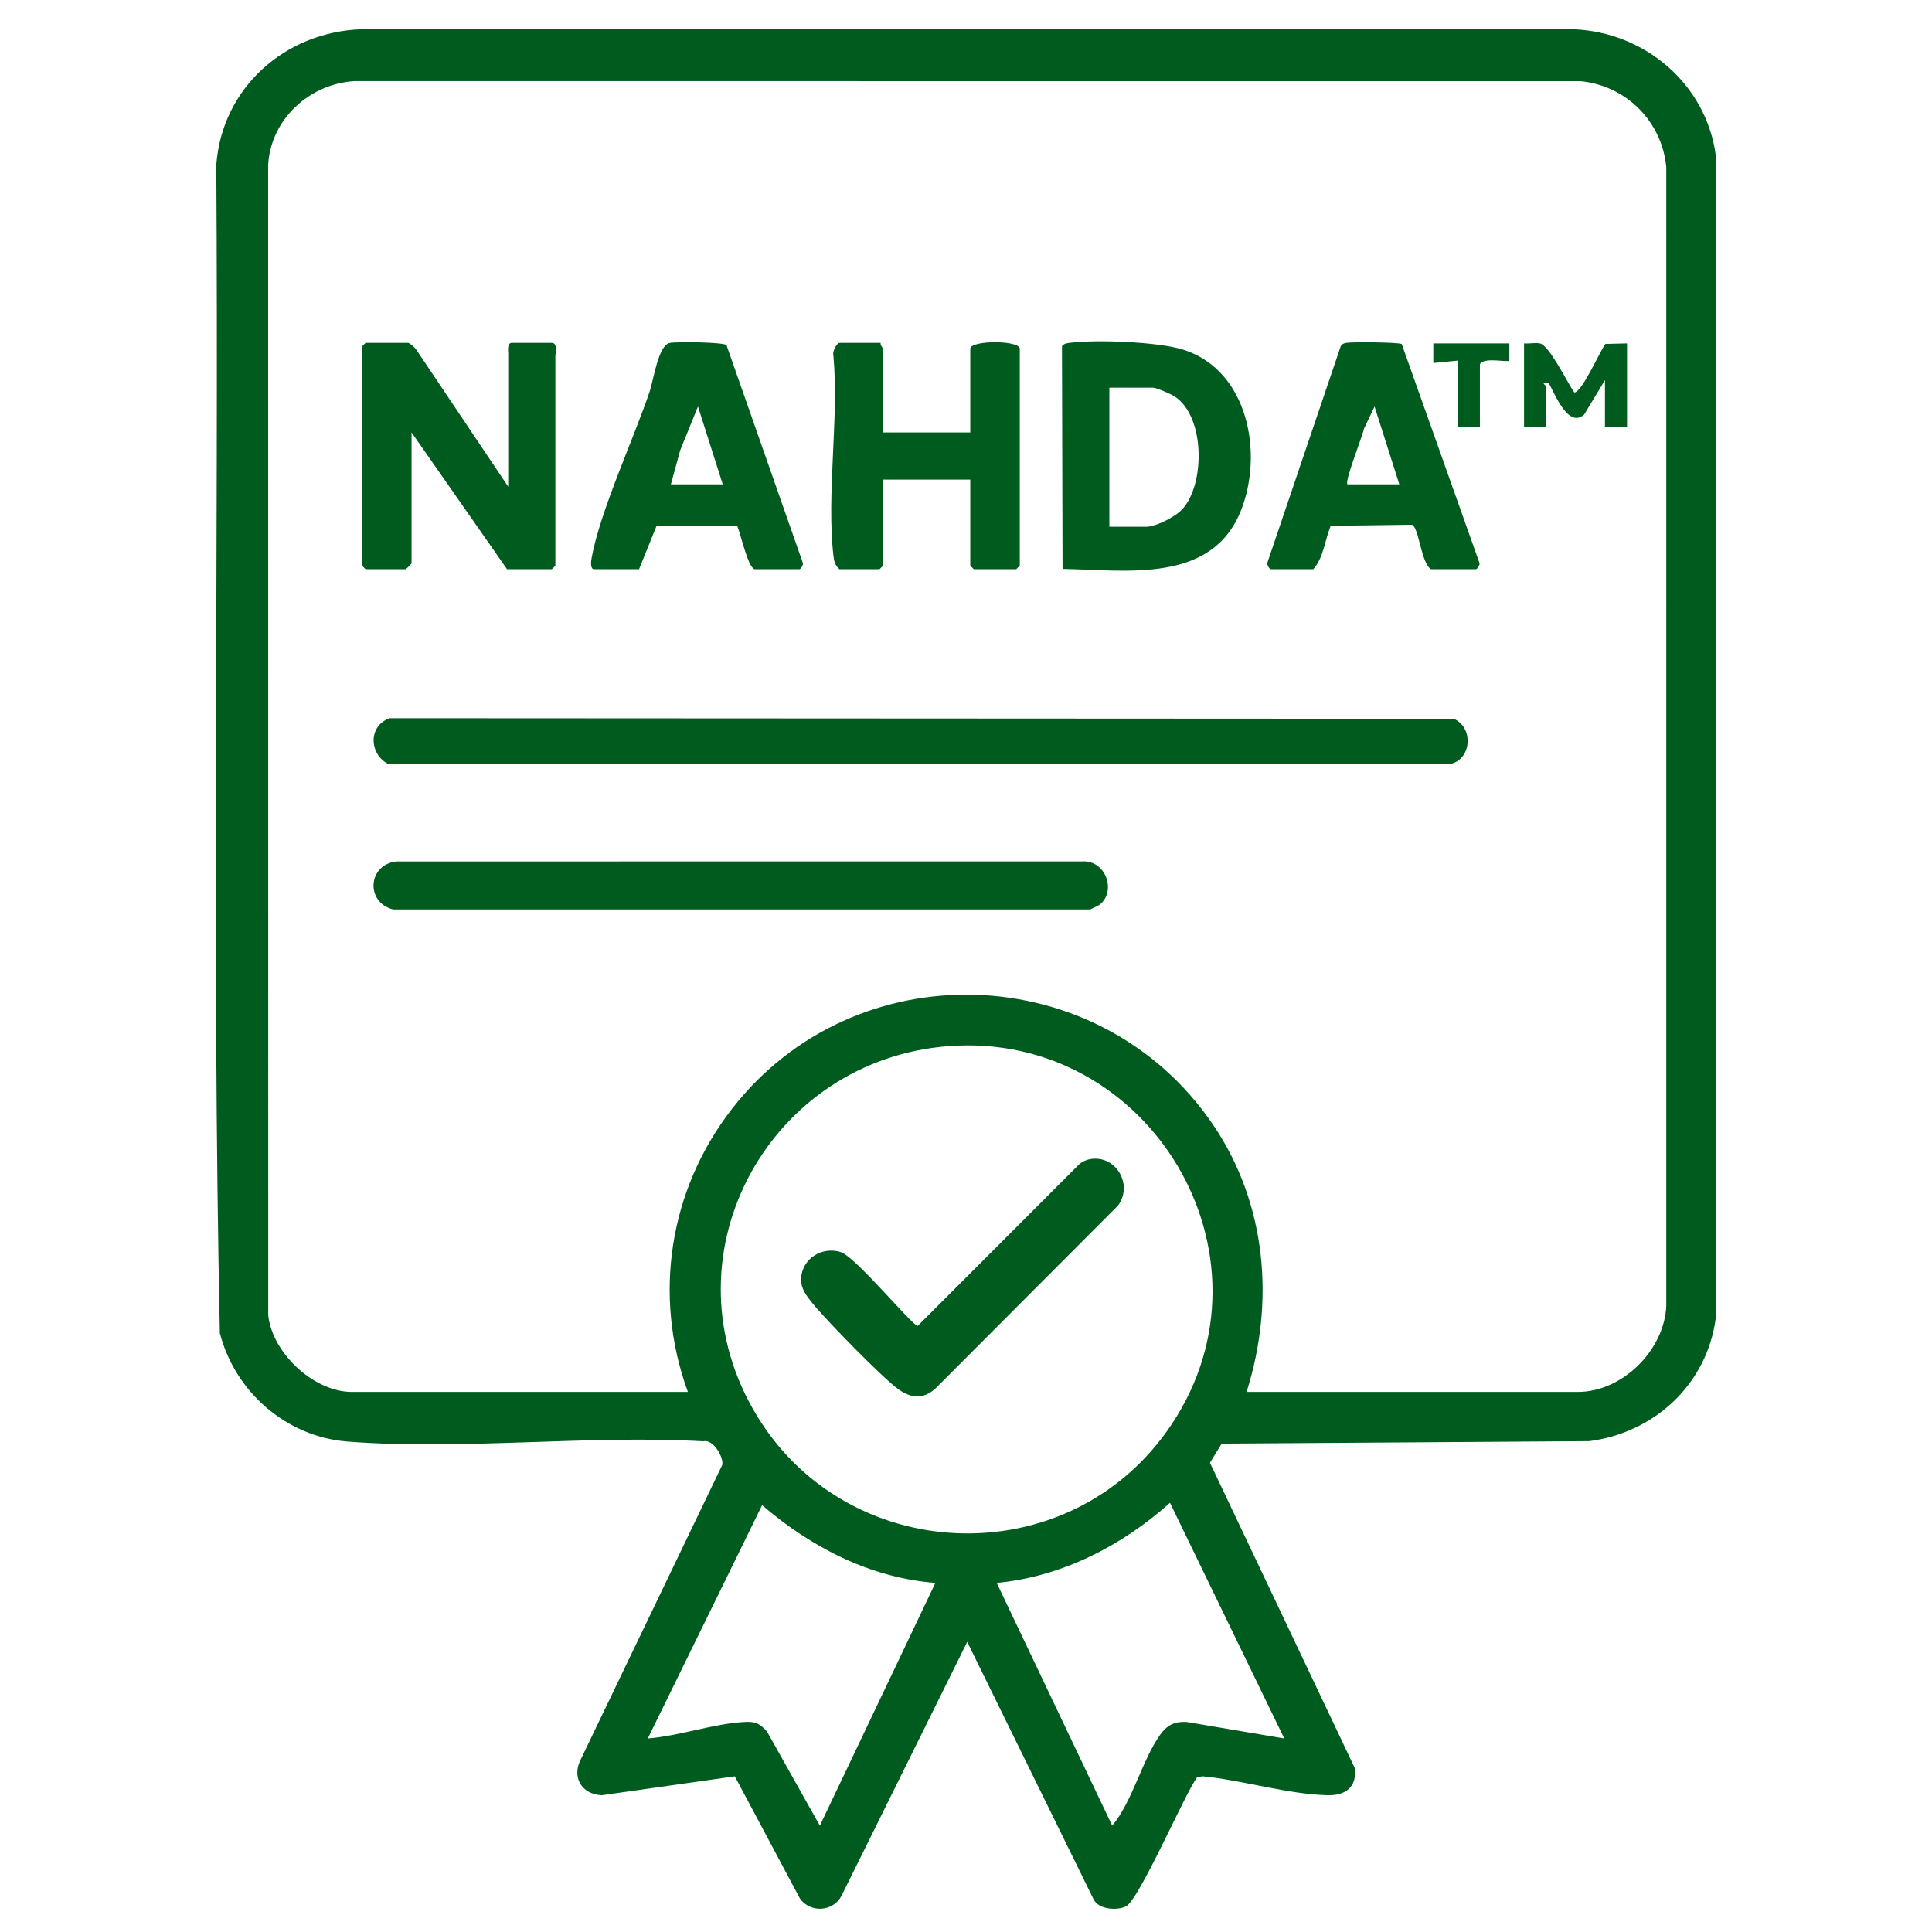 <?xml version="1.0" encoding="UTF-8"?><svg id="Layer_1" xmlns="http://www.w3.org/2000/svg" viewBox="0 0 1024 1024"><defs><style>.cls-1{fill:#005b1e;}</style></defs><path class="cls-1" d="M389.461,941.501l-70.504,10.015c-11.158-.526-16.135-10.084-10.813-19.686l74.661-155.368c.878-3.939-4.654-13.84-10.023-12.54-61.298-3.473-128.141,4.87-188.788.117-32.274-2.53-59.502-26.42-67.47-57.478-4.291-206.069-.558-412.867-1.879-619.207,3.013-40.896,36.472-70.391,76.839-71.849h642.336c37.916,1.45,70.433,28.9,75.586,66.854v616.083c-4.489,34.992-32.341,60.922-67.044,65.401l-194.854,1.314-6.212,10.135,76.81,161.887c1.103,9.959-4.84,14.495-14.316,14.326-20.608-.37-45.481-8.042-66.386-10.028l-2.937.509c-6.842,9.513-30.799,65.254-37.769,68.487-4.838,2.244-14.171,1.654-17.01-3.644l-67.037-136.603-66.605,134.536c-4.365,8.542-16.471,9.306-22.035,1.559l-34.55-64.818ZM660.714,737.755h175.552c23.65,0,45.808-22.05,46.9-45.561V88.606c-2.309-24.322-21.265-43.293-45.606-45.606l-649.827-.009c-23.76,1.517-44.175,20.172-45.606,44.357l.046,609.806c2.177,20.03,24.134,40.6,44.364,40.6h178.051c-18.65-51.056-9.938-107.009,23.222-149.831,65.482-84.562,195.408-79.892,255.174,8.252,28.335,41.789,32.826,93.83,17.73,141.578ZM503.029,554.456c-94.293,7.005-151.286,108.468-104.104,192.069,47.594,84.331,168.309,89.199,222.088,8.38,59.513-89.436-11.487-208.361-117.984-200.449ZM680.693,921.428l-60.574-124.904c-25.523,22.802-57.329,39.194-91.844,42.445l61.232,128.689c10.808-13.046,15.677-34.345,25.186-47.893,3.727-5.311,7.449-7.314,14.093-7.113l51.907,8.777ZM495.777,838.969c-34.617-2.697-65.934-18.943-91.844-41.195l-60.584,123.643c16.288-1.21,36.102-8.179,51.916-8.763,5.58-.206,7.578,1.112,11.203,5.004l28.075,49.992,61.234-128.681Z"/><path class="cls-1" d="M206.533,380.668l563.94.296c10.369,4.269,9.769,20.971-1.282,23.837l-563.611.033c-9.879-5.239-10.595-20.106.953-24.166Z"/><path class="cls-1" d="M583.806,478.681c-1.494,1.51-4.109,2.395-6.04,3.335l-369.393-.01c-14.621-3.564-13.581-23.598,1.615-25.414l363.69-.033c11.697-.742,17.886,14.279,10.128,22.122Z"/><path class="cls-1" d="M269.367,257.956v-70.595c0-1.139-.72-5.623,1.874-5.623h21.241c3.313,0,1.874,6.076,1.874,6.872v111.203l-1.874,1.874h-23.74l-50.604-72.47v69.346c0,.221-2.903,3.124-3.124,3.124h-21.241l-1.874-1.874v-116.201l1.874-1.874h22.491c.834,0,3.465,2.344,4.188,3.309l48.915,72.909Z"/><path class="cls-1" d="M563.172,301.513l-.299-118.022c1.195-1.516,2.691-1.591,4.436-1.811,13.906-1.756,46.836-.538,60.097,3.741,34.309,11.071,42.384,55.131,30.248,85.355-15.553,38.735-60.748,31.357-94.483,30.737ZM587.984,279.197h19.367c5.317,0,15.639-5.261,19.361-9.377,12.186-13.474,11.923-49.218-4.067-59.644-2.04-1.33-9.704-4.698-11.545-4.698h-23.115v73.719Z"/><path class="cls-1" d="M466.785,181.737c-.406,1.227,1.249,2.711,1.249,3.124v44.356h46.231v-44.356c0-4.617,26.239-4.617,26.239,0v114.952l-1.874,1.874h-22.491l-1.874-1.874v-45.606h-46.231v45.606l-1.874,1.874h-21.241c-2.22-1.907-2.821-4.037-3.149-6.847-3.83-32.785,2.974-72.741-.05-106.306-.739-1.878,1.754-6.797,3.199-6.797h21.866Z"/><path class="cls-1" d="M399.938,301.687c-3.596-1.035-7.38-18.94-9.23-22.999l-42.645-.139-9.349,23.137h-23.74c-2.417,0-1.636-4.67-1.337-6.298,4.491-24.512,22.205-62.705,30.743-87.995,1.975-5.85,4.499-24.459,10.607-25.628,3.691-.706,27.866-.455,30.055,1.122l40.562,115.676c.12,1.045-1.292,3.121-1.925,3.121h-23.74ZM355.581,256.706h27.489l-13.132-41.241-9.382,23.1-4.974,18.141Z"/><path class="cls-1" d="M758.538,301.687c-5.328-2.854-6.475-22.328-10.167-23.569l-43.076.57c-3.044,7.434-3.812,17.059-9.23,22.999h-22.491c-.683,0-1.985-2.12-1.935-3.155l38.902-114.813c.624-1.374,1.62-1.728,3.015-1.983,3.158-.578,27.451-.345,29.382.609l41.267,116.221c.12,1.045-1.292,3.121-1.925,3.121h-23.74ZM714.181,256.706h27.489l-13.132-41.241-5.633,11.855c-.806,4.165-10.35,27.747-8.723,29.386Z"/><path class="cls-1" d="M807.771,182.014c2.69.246,5.849-.484,8.428.023,4.996.982,14.586,20.964,18.227,25.983,4.022-.019,13.537-21.89,16.496-25.732l11.433-.275v44.188h-11.697v-24.693l-11.029,18.206c-8.527,7.6-15.641-11.331-18.887-16.897l-1.912-.016c-1.838.217.637,1.655.637,1.956v21.444h-11.697v-44.188Z"/><path class="cls-1" d="M799.973,182.014l.007,9.104c-1.088,1.094-13.58-2.041-15.602,1.943v33.141h-11.697v-35.09l-12.984,1.299-.012-10.397h40.289Z"/><path class="cls-1" d="M577.939,614.329c13.588-2.244,22.809,13.637,14.62,24.659l-96.747,96.923c-6.283,5.712-12.633,5.351-19.405.605-8.403-5.888-38.535-36.845-45.624-45.588-3.238-3.993-6.564-8.051-6.17-13.624.737-10.447,11.255-16.757,20.994-13.684,7.946,2.508,37.971,39.128,40.806,39.128l85.539-85.617c1.638-1.466,3.837-2.446,5.988-2.801Z"/></svg>